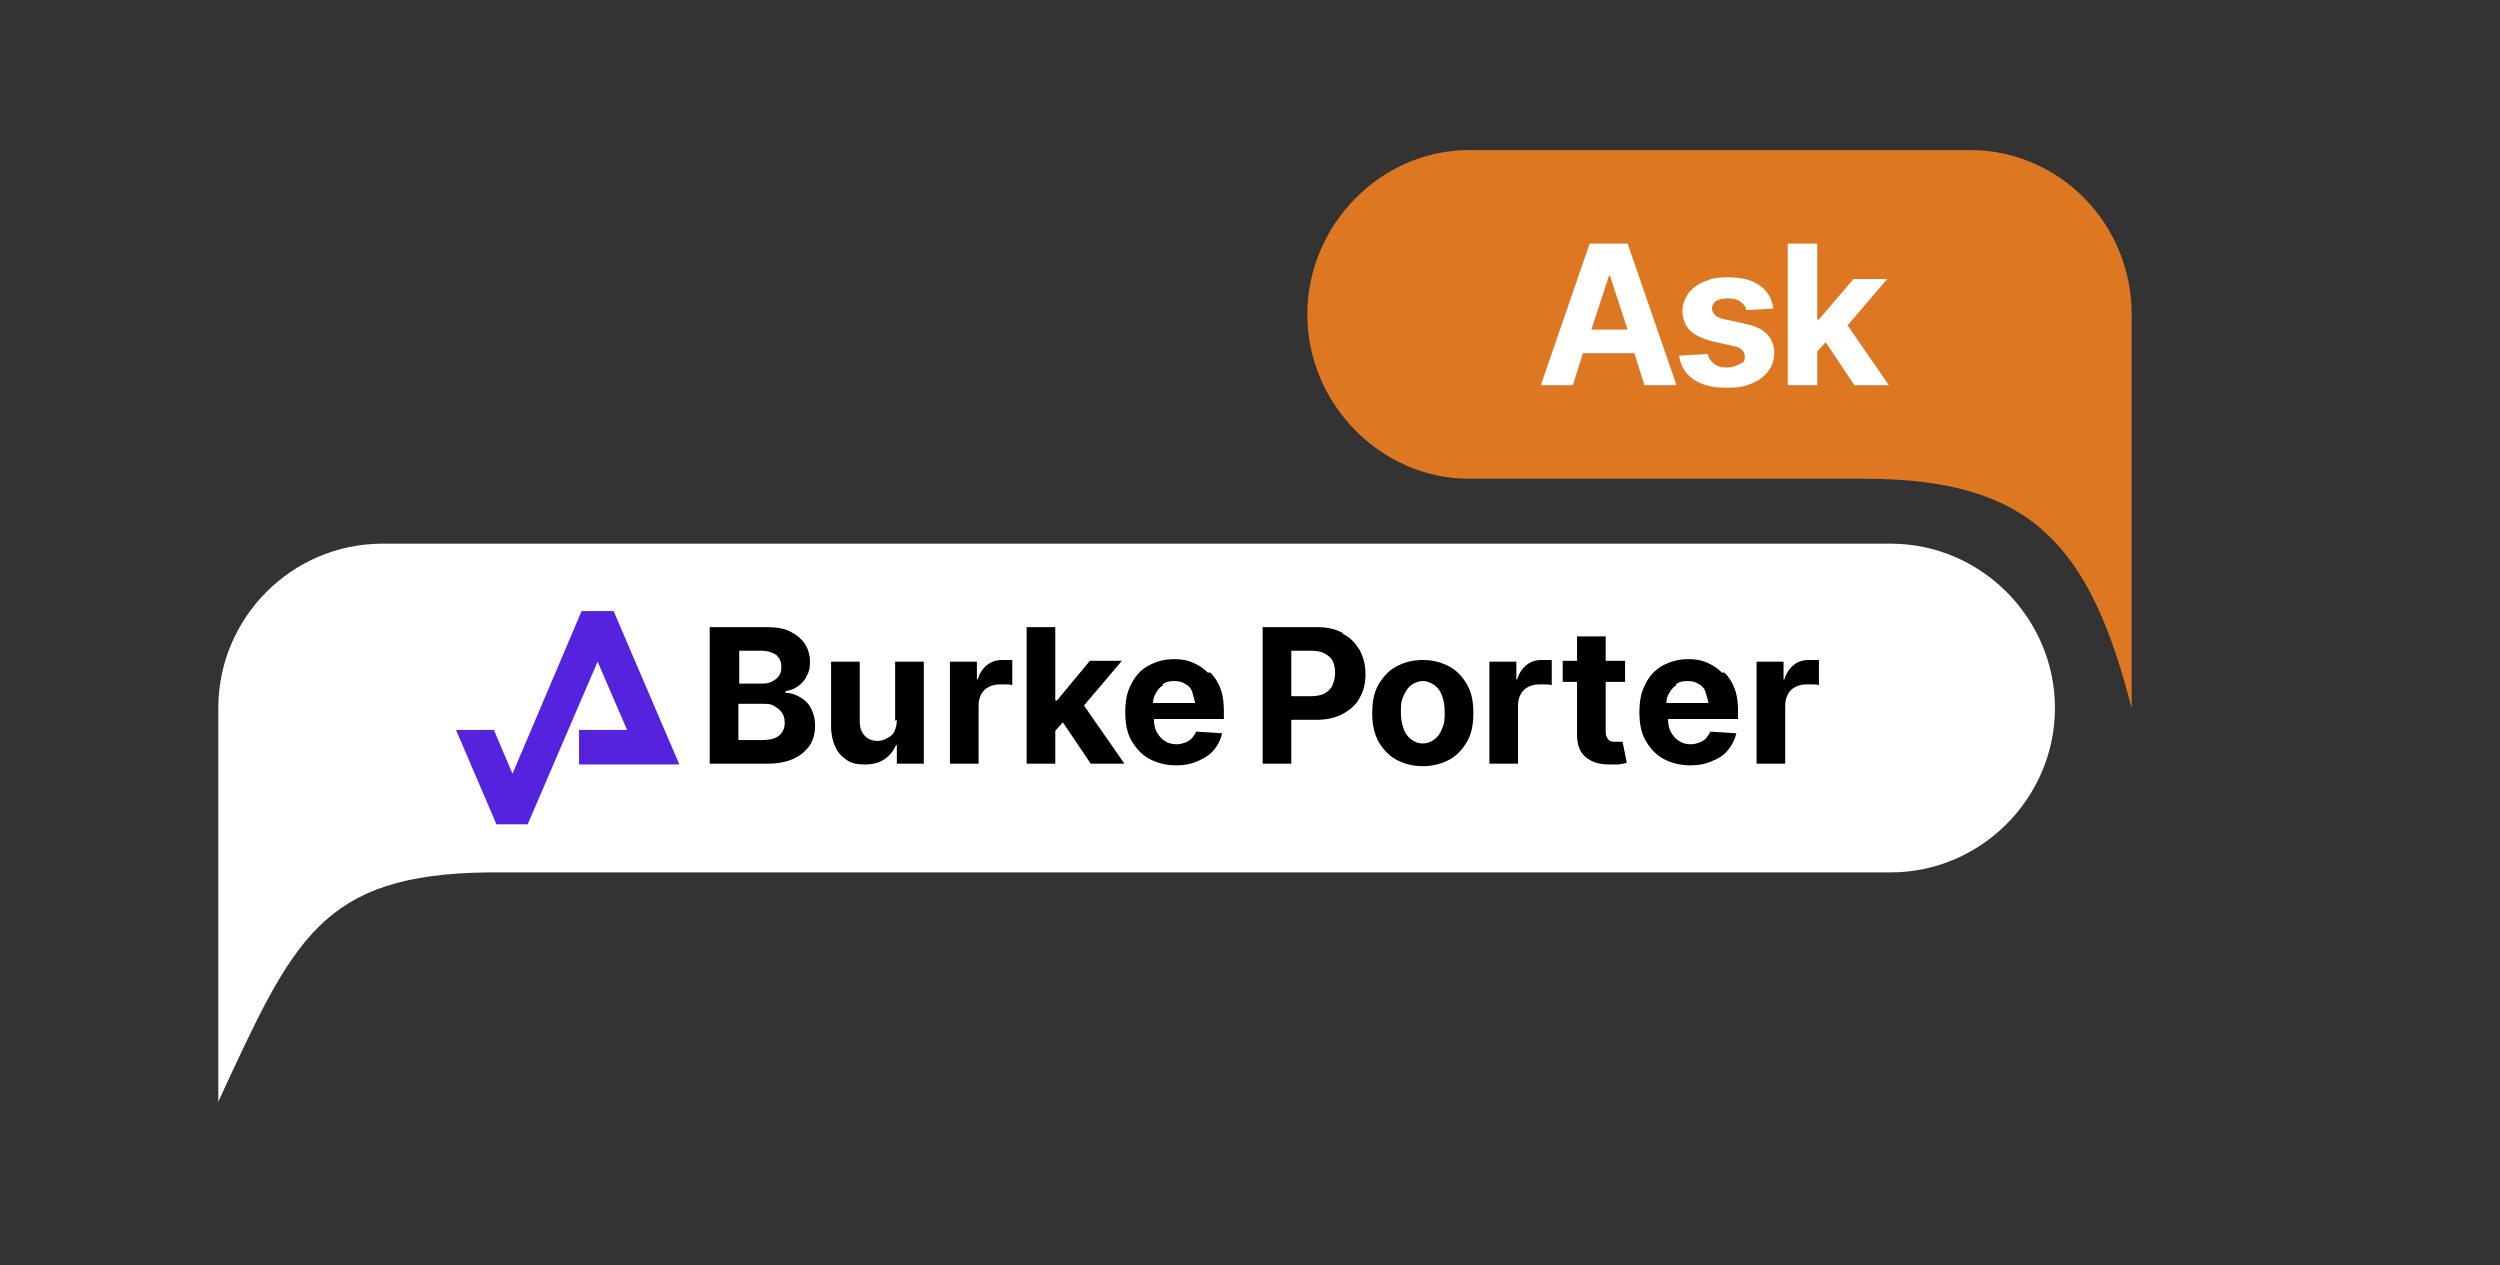 <svg xmlns="http://www.w3.org/2000/svg" id="Layer_1" viewBox="0 0 296.6 150.1"><rect x="0" y="0" width="296.6" height="150.1" fill="#333333" stroke="none"/><defs><style>      .st0 {        fill: #fff;      }      .st1 {        fill: #52d;      }      .st2 {        fill: #d72;        fill-rule: evenodd;      }    </style></defs><path class="st0" d="M224.3,64.5H45.4c-10.8,0-19.5,8.8-19.5,19.5v46.7c8.9-19.2,12.1-27,32.1-27.2h166.3c10.8,0,19.5-8.9,19.5-19.5s-8.7-19.5-19.5-19.5Z"></path><path class="st2" d="M233.7,17.8c10.6,0,19.2,8.7,19.2,19.5v46.7c-5-19.4-11.9-27.2-31.7-27.2h-46.9c-10.5,0-19.2-8.9-19.2-19.5s8.7-19.5,19.2-19.5h59.4Z"></path><g><path class="st0" d="M188.6,28.9l-5.8,16.8h3.8l1.2-3.8h6.1l1.2,3.8h3.8l-5.8-16.8h-4.6ZM188.8,39.1l2.1-6.4h.1l2.1,6.4h-4.3Z"></path><path class="st0" d="M207,38.4l-2.3-.5c-.6-.1-1-.3-1.2-.5-.2-.2-.4-.5-.4-.8s.2-.7.5-.9c.4-.2.8-.3,1.4-.3s1.1.1,1.5.4c.4.3.6.6.7,1l3.2-.2c-.2-1.2-.7-2.1-1.6-2.7-.9-.7-2.2-1-3.8-1s-2,.2-2.8.5-1.4.8-1.9,1.4c-.4.6-.7,1.3-.7,2.1s.3,1.7.9,2.3c.6.6,1.5,1,2.7,1.3l2.2.5c1.1.2,1.6.6,1.6,1.3s-.2.7-.6.9c-.4.2-.9.4-1.5.4s-1.1-.1-1.5-.4c-.4-.3-.7-.7-.8-1.2l-3.4.2c.2,1.2.7,2.1,1.7,2.8,1,.7,2.3,1,4,1s2.1-.2,2.9-.5c.8-.3,1.5-.8,2-1.5.5-.6.7-1.4.7-2.2s-.3-1.6-.9-2.2c-.6-.6-1.5-1-2.7-1.2Z"></path><polygon class="st0" points="220 45.7 224.1 45.7 219.2 38.6 223.9 33.1 219.9 33.1 215.8 37.9 215.6 37.9 215.6 28.9 212.1 28.9 212.1 45.7 215.6 45.7 215.6 41.7 216.6 40.6 220 45.7"></polygon></g><g><g><path d="M94.9,82.7c-.5-.3-1.1-.5-1.7-.5v-.2c.6-.1,1.1-.3,1.5-.6.4-.3.8-.7,1-1.2.3-.5.4-1,.4-1.7s-.2-1.5-.6-2.1c-.4-.6-1-1.1-1.8-1.5-.8-.4-1.8-.5-3-.5h-6.5v16.2h6.9c1.2,0,2.2-.2,3.1-.6.8-.4,1.4-.9,1.9-1.6.4-.7.6-1.4.6-2.3s-.2-1.5-.5-2.1c-.3-.6-.8-1-1.3-1.3ZM87.7,77.2h2.6c.8,0,1.3.2,1.8.5.4.4.6.8.6,1.4s-.1.8-.3,1.1c-.2.3-.5.5-.9.7-.4.2-.8.2-1.3.2h-2.5v-4ZM92.5,87.2c-.4.4-1.1.6-2.1.6h-2.8v-4.3h2.9c.5,0,1,0,1.4.3.4.2.7.5.9.8.2.3.3.7.3,1.2s-.2,1.1-.7,1.5Z"></path><path d="M106.4,85.4c0,.5-.1,1-.3,1.4-.2.4-.5.6-.9.8-.3.2-.7.3-1.1.3-.6,0-1.1-.2-1.5-.6-.4-.4-.6-1-.6-1.7v-7.1h-3.4v7.7c0,.9.2,1.8.5,2.4.3.7.8,1.2,1.4,1.6.6.4,1.3.5,2.1.5.9,0,1.7-.2,2.3-.6.6-.4,1.1-1,1.4-1.7h.1v2.2h3.2v-12.1h-3.4v7Z"></path><path d="M118.9,78.3c-.7,0-1.3.2-1.8.6-.5.4-.9,1-1.1,1.7h-.1v-2.1h-3.2v12.1h3.4v-6.9c0-.5.1-.9.3-1.3.2-.4.5-.7.9-.9.4-.2.8-.3,1.3-.3s.5,0,.8,0c.3,0,.5,0,.7.1v-3c-.2,0-.3,0-.5,0-.2,0-.4,0-.5,0Z"></path><polygon points="133.1 78.4 129.3 78.4 125.4 83.1 125.2 83.1 125.2 74.4 121.8 74.4 121.8 90.6 125.2 90.6 125.2 86.7 126.1 85.7 129.4 90.6 133.4 90.6 128.6 83.7 133.1 78.4"></polygon><path d="M143.3,79.8c-.5-.5-1.1-.9-1.8-1.2-.7-.3-1.4-.4-2.2-.4-1.2,0-2.2.3-3.1.8-.9.5-1.6,1.3-2,2.2-.5.9-.7,2-.7,3.3s.2,2.4.7,3.3c.5.9,1.2,1.7,2.1,2.2.9.5,2,.8,3.2.8s1.9-.2,2.6-.5,1.4-.7,1.9-1.3c.5-.6.8-1.2,1-2l-3.1-.2c-.1.3-.3.5-.5.8-.2.2-.5.4-.8.5-.3.1-.6.2-1,.2-.5,0-1-.1-1.4-.4-.4-.2-.7-.6-1-1.1-.2-.4-.3-.9-.3-1.5h8.3v-.9c0-1-.1-1.9-.4-2.7-.3-.8-.7-1.4-1.2-1.9ZM137.9,81.2c.4-.3.8-.4,1.4-.4s1,.1,1.4.4c.4.2.7.6.8,1.1.1.3.2.7.3,1.1h-5c0-.4.1-.8.3-1.1.2-.4.5-.8.9-1Z"></path><path d="M159.3,75.1c-.9-.5-1.9-.7-3.1-.7h-6.4v16.2h3.4v-5.2h2.9c1.2,0,2.3-.2,3.2-.7.9-.5,1.6-1.1,2-1.9.5-.8.7-1.8.7-2.8s-.2-2-.7-2.9c-.5-.8-1.1-1.5-2-1.9ZM158.1,81.3c-.2.4-.5.7-1,1-.4.2-1,.3-1.6.3h-2.3v-5.4h2.3c.7,0,1.2.1,1.6.3.4.2.8.5,1,.9.2.4.3.9.3,1.4s-.1,1-.3,1.4Z"></path><path d="M172,79.1c-.9-.5-2-.8-3.2-.8s-2.3.3-3.2.8c-.9.5-1.6,1.3-2.1,2.2-.5.9-.7,2-.7,3.3s.2,2.3.7,3.3c.5.9,1.2,1.7,2.1,2.2.9.5,2,.8,3.2.8s2.3-.3,3.2-.8c.9-.5,1.6-1.3,2.1-2.2.5-.9.7-2,.7-3.3s-.2-2.4-.7-3.3c-.5-.9-1.2-1.7-2.1-2.2ZM171.1,86.4c-.2.6-.5,1-.9,1.3-.4.3-.8.5-1.4.5s-1-.2-1.4-.5c-.4-.3-.7-.7-.9-1.3s-.3-1.2-.3-1.9,0-1.3.3-1.9c.2-.5.5-1,.9-1.3.4-.3.9-.5,1.4-.5s1,.2,1.4.5c.4.3.7.7.9,1.3.2.5.3,1.2.3,1.9s0,1.3-.3,1.9Z"></path><path d="M182.9,78.3c-.7,0-1.3.2-1.8.6-.5.4-.9,1-1.1,1.7h-.1v-2.1h-3.2v12.1h3.4v-6.9c0-.5.1-.9.3-1.3.2-.4.5-.7.9-.9.4-.2.8-.3,1.3-.3s.5,0,.8,0c.3,0,.5,0,.7.1v-3c-.2,0-.3,0-.5,0-.2,0-.4,0-.5,0Z"></path><path d="M192.1,88c-.2,0-.3,0-.4,0-.4,0-.7,0-.9-.3-.2-.2-.3-.5-.3-.9v-5.9h2.3v-2.5h-2.3v-2.9h-3.4v2.9h-1.7v2.5h1.7v6.3c0,1.1.3,2,1,2.6s1.6.9,2.8.9.7,0,1,0c.3,0,.7-.1,1.1-.2l-.5-2.5c-.1,0-.3,0-.4,0Z"></path><path d="M204.3,79.8c-.5-.5-1.1-.9-1.8-1.2-.7-.3-1.4-.4-2.2-.4-1.2,0-2.2.3-3.1.8-.9.5-1.6,1.3-2,2.2-.5.9-.7,2-.7,3.3s.2,2.4.7,3.3c.5.9,1.2,1.7,2.1,2.2.9.5,2,.8,3.2.8s1.9-.2,2.6-.5c.8-.3,1.4-.7,1.9-1.3.5-.6.8-1.2,1-2l-3.1-.2c-.1.3-.3.5-.5.8-.2.2-.5.4-.8.5-.3.1-.6.2-1,.2-.5,0-1-.1-1.4-.4-.4-.2-.7-.6-1-1.1-.2-.4-.3-.9-.3-1.5h8.3v-.9c0-1-.1-1.9-.4-2.7-.3-.8-.7-1.4-1.2-1.9ZM198.8,81.2c.4-.3.8-.4,1.4-.4s1,.1,1.4.4c.4.2.7.6.8,1.1.1.3.2.7.3,1.1h-5c0-.4.1-.8.3-1.1.2-.4.5-.8.9-1Z"></path><path d="M215.1,78.3c-.2,0-.4,0-.5,0-.7,0-1.3.2-1.8.6-.5.4-.9,1-1.1,1.7h-.1v-2.1h-3.2v12.1h3.4v-6.9c0-.5.1-.9.3-1.3.2-.4.5-.7.9-.9.4-.2.8-.3,1.3-.3s.5,0,.8,0c.3,0,.5,0,.7.1v-3c-.2,0-.3,0-.5,0Z"></path></g><polygon class="st1" points="68.7 90.7 80.6 90.7 72.8 72.5 69 72.5 60.8 91.8 58.6 86.6 54.1 86.6 58.9 97.8 62.6 97.8 70.9 78.5 74.4 86.6 68.7 86.6 68.7 90.7"></polygon></g></svg>